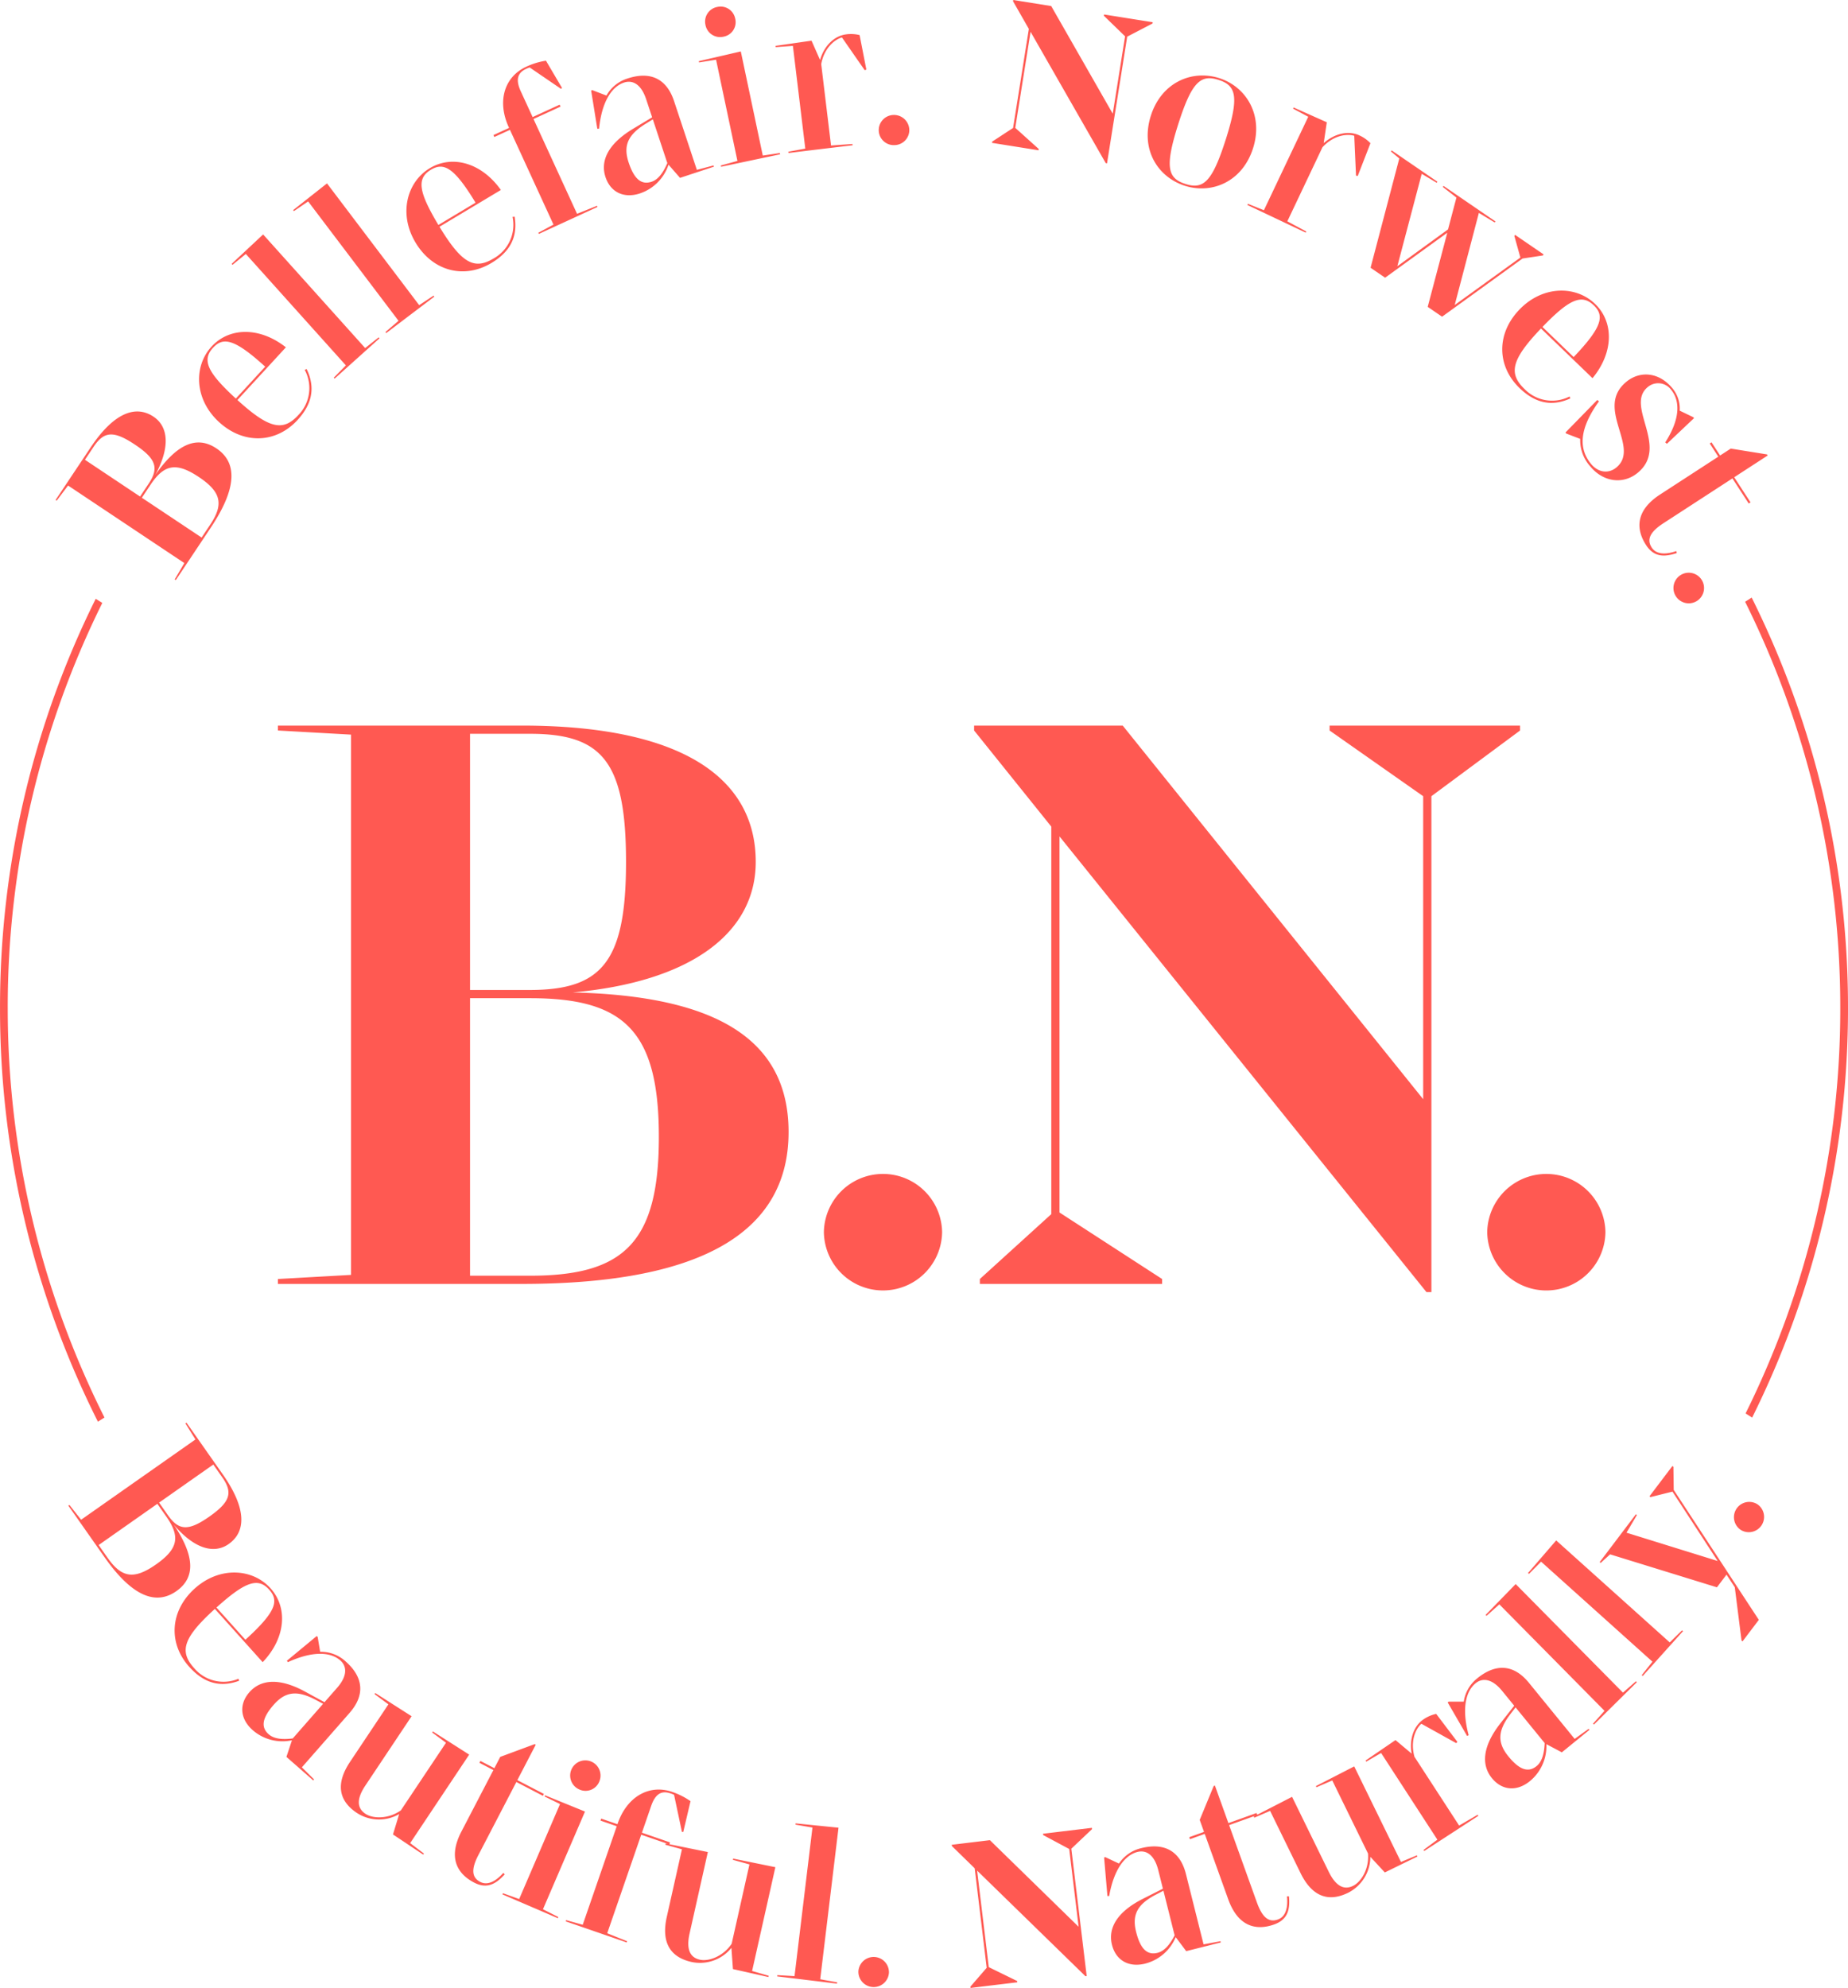 <?xml version="1.0" encoding="UTF-8"?>
<svg xmlns="http://www.w3.org/2000/svg" xmlns:xlink="http://www.w3.org/1999/xlink" width="438.374" height="471.496" viewBox="0 0 438.374 471.496">
  <defs>
    <clipPath id="clip-path">
      <path id="路径_18" data-name="路径 18" d="M0,181.654H438.374V-289.841H0Z" transform="translate(0 289.841)" fill="none"></path>
    </clipPath>
  </defs>
  <g id="组_22" data-name="组 22" transform="translate(0 289.842)">
    <g id="组_21" data-name="组 21" transform="translate(0 -289.841)" clip-path="url(#clip-path)">
      <g id="组_17" data-name="组 17" transform="translate(65.93 172.094)">
        <path id="路径_14" data-name="路径 14" d="M0,.45l17.333.974V129.567L0,130.542v1.168H57.84c44.013,0,63.293-13.048,63.293-36.029,0-22.2-17.528-32.328-51.219-33.106,28.239-2.533,43.429-14.218,43.429-30.965,0-19.67-17.138-32.328-55.5-32.328H0Zm59.787.779c17.138,0,22.786,6.621,22.786,30.381,0,23.563-5.648,30.379-22.786,30.379H45.571V1.229Zm0,62.709c22.2,0,30.575,7.6,30.575,32.912,0,25.122-8.373,32.912-30.575,32.912H45.571V63.938Zm97.764,55.5a14.023,14.023,0,0,0-28.043,0,14.023,14.023,0,0,0,28.043,0M249.47.45l22.2,15.579V87.892L200.393-.718H165.145V.45L183.45,23.236v91.92l-16.942,15.386v1.168h43.234v-1.168L185.4,114.767v-89.2l87.052,108.085h1.17V16.029L294.651.45V-.718H249.47Zm65.435,118.991a14.023,14.023,0,0,0-28.043,0,14.023,14.023,0,0,0,28.043,0" transform="translate(0 0.718)" fill="#ff5952"></path>
      </g>
      <g id="组_18" data-name="组 18" transform="translate(0 141.732)">
        <path id="路径_15" data-name="路径 15" d="M168.893,37.509a217.833,217.833,0,0,0-22.849-97.357l-1.555.991A216.017,216.017,0,0,1,167.06,37.509a216.021,216.021,0,0,1-22.46,96.147l1.555.991a217.857,217.857,0,0,0,22.739-97.137m-436.541,0a216.01,216.01,0,0,1,22.434-96.091l-1.563-.976a217.848,217.848,0,0,0-22.7,97.067,217.846,217.846,0,0,0,23.218,98.1l1.563-.976a216.016,216.016,0,0,1-22.948-97.124" transform="translate(269.481 59.848)" fill="#ff5952"></path>
      </g>
      <g id="组_19" data-name="组 19" transform="translate(16.214 337.427)">
        <path id="路径_16" data-name="路径 16" d="M10.7.067,13.07,3.88-14.046,22.919-16.828,19.4l-.247.174,8.594,12.24c6.539,9.313,12.166,11.454,17.029,8.039,4.7-3.3,4.236-8.511-.605-15.757,4.732,5.6,9.461,7.078,13.006,4.589,4.163-2.923,4.295-8.43-1.406-16.549L10.949-.107Zm8.718,12.767c2.547,3.628,1.985,5.806-3.042,9.336-4.988,3.5-7.268,3.319-9.816-.307L4.45,18.854,17.308,9.826ZM6.15,22.152c3.3,4.7,2.936,7.6-2.422,11.359-5.316,3.733-8.209,3.118-11.508-1.58l-2.112-3.008,13.93-9.78ZM23.437,61.1l-.153-.472a9.118,9.118,0,0,1-10.525-2.526c-3.533-3.933-2.684-7.133,4.924-14.034L29.022,56.7c5.441-5.7,6.04-12.869,1.869-17.513-4.239-4.721-12.054-5.284-17.974.033s-6.331,13-1.319,18.577c3.4,3.784,7.219,5.023,11.839,3.31m7.115-21.618c2.356,2.622,1.716,5.227-5.63,11.891l-6.863-7.642c6.705-6.022,9.8-7.247,12.493-4.249M41.021,84.745l.2-.226-2.9-2.879L49.639,68.728c3.818-4.353,3.182-8.594-.983-12.244a8.646,8.646,0,0,0-6-2.247l-.589-3.53-.228-.2L34.767,56.36,35,56.7c5.611-2.582,10-2.547,12.425-.423,1.591,1.394,1.739,3.667-.75,6.507l-2.988,3.408-4.625-2.515c-6.255-3.408-10.6-2.8-13.193.153-2.523,2.878-2.185,6.388.807,9.01a10.727,10.727,0,0,0,9.29,2.386l-1.311,3.94ZM30.455,73.807c-1.931-1.693-1.541-3.894,1.181-7s5.513-3.538,9.987-1.155l1.737.921-7.2,8.215c-2.478.306-4.452.116-5.7-.981M59.931,97.562,67.1,102.34l.168-.251L64.01,99.617l14-20.99-8.617-5.5-.168.252,3.283,2.43L61.8,91.851c-2.961,2.081-6.606,2.011-8.407.808-1.97-1.313-2.178-3.449-.028-6.674L64.348,69.521l-8.615-5.5-.168.252,3.281,2.43L49.738,80.356c-3.323,4.984-2.863,9.1,1.619,12.093a9.6,9.6,0,0,0,10.042.281Zm26.511,9.451-.333-.342c-1.788,2.02-3.742,3.049-5.484,2.142-2.1-1.092-2.113-3.141-.416-6.4L89.2,85.121,95.5,88.4l.233-.447-6.3-3.275,4.366-8.4-.267-.138-8.156,3.024-1.392,2.681-3.307-1.719-.233.447,3.307,1.718-7.6,14.61c-3.136,6.032-1.126,9.915,3.029,12.075,3.128,1.625,5.267.241,7.262-1.959M108.9,84.944a3.6,3.6,0,1,0-4.737,1.963,3.515,3.515,0,0,0,4.737-1.963m-9.863,32.484.119-.278-3.647-1.843,9.97-23.174-9.471-3.854-.119.277,3.667,1.8-9.69,22.527L86.019,111.5l-.12.278Zm16.44,5.467-4.724-1.9,8.069-23.371,6.663,2.3.164-.477-6.663-2.3,2.186-6.331c.953-2.761,2.365-3.764,4.6-2.992a5.529,5.529,0,0,1,.841.343l1.864,8.794.317,0,1.719-7.291a17.074,17.074,0,0,0-4.356-2.2c-5.425-1.874-10.712,1.1-12.931,7.52l-.049.143-3.855-1.331-.164.475,3.855,1.332-8.07,23.37-3.938-1.093-.1.286,14.47,5Zm25.1,6.6,8.4,1.885.067-.3-3.925-1.137,5.521-24.617-10.019-2.04-.067.294,3.937,1.09-4.22,18.818c-2.017,3.006-5.443,4.249-7.556,3.776-2.31-.517-3.273-2.437-2.424-6.221l4.33-19.309L124.609,99.7l-.067.294,3.935,1.09L124.885,117.1c-1.311,5.846.6,9.526,5.856,10.706a9.594,9.594,0,0,0,9.471-3.346Zm24.686,3.449.037-.3-4.02-.739,4.339-35.943L155.45,94.935l-.036.3,4.025.688-4.254,35.245-4.08-.239-.036.3Zm12.319-2.595a3.626,3.626,0,0,0-7.244-.322,3.626,3.626,0,0,0,7.244.322M214.164,97.7l6.182,3.312,2.227,18.446L201.529,98.916l-9.048,1.093.036.3,5.406,5.282,2.848,23.6-3.873,4.475.036.3,11.1-1.339-.037-.3-6.736-3.294-2.764-22.9,25.694,25.047.3-.036-3.646-30.2,4.916-4.651-.036-.3-11.6,1.4Zm42.142,25.476-.073-.293-4.018.748-4.174-16.656c-1.407-5.617-5.256-7.507-10.629-6.16a8.66,8.66,0,0,0-5.261,3.654l-3.237-1.524-.293.073.787,9.147h.415c1.07-6.082,3.6-9.674,6.723-10.458,2.051-.514,4.005.657,4.924,4.321l1.1,4.4-4.7,2.372c-6.362,3.2-8.337,7.125-7.382,10.935.93,3.712,4.008,5.433,7.867,4.465a10.725,10.725,0,0,0,7.25-6.281l2.494,3.32ZM241.3,125.636c-2.491.625-4.078-.95-5.084-4.955s.229-6.546,4.734-8.869l1.745-.906,2.656,10.6c-1.158,2.211-2.44,3.727-4.052,4.13m31.178-13.4-.477.01c.268,2.686-.3,4.818-2.152,5.482-2.227.8-3.74-.584-4.983-4.042l-6.587-18.34,6.681-2.4-.169-.473-6.683,2.4-3.2-8.908-.285.1L251.3,94.109l1.022,2.844-3.507,1.259.171.475,3.506-1.261,5.567,15.5c2.3,6.4,6.513,7.559,10.92,5.977,3.319-1.192,3.754-3.7,3.494-6.658m22.739-5.672,7.735-3.784-.133-.272-3.774,1.567L287.953,81.42l-9.092,4.674.132.272,3.753-1.612,8.477,17.321c.307,3.606-1.589,6.72-3.533,7.672-2.126,1.041-4.078.146-5.781-3.336l-8.7-17.775-9.092,4.674.132.272L268,91.968l7.215,14.745c2.635,5.383,6.426,7.058,11.265,4.692a9.6,9.6,0,0,0,5.3-8.535ZM317.4,93.142l-.164-.252-4.4,2.559-10.588-16.3c-1.018-3.6.189-6.548,1.63-7.844l8.269,4.6.283-.3-5.033-6.639a8.432,8.432,0,0,0-2.92,1.236c-2.321,1.508-3.532,4.636-2.9,8.192l-3.831-3.216-7.11,4.859.164.254,3.53-2.053L307.68,98.8l-3.283,2.434.164.254Zm26.355-20.394-.192-.234-3.32,2.383L329.39,61.589c-3.659-4.488-7.945-4.566-12.238-1.067a8.653,8.653,0,0,0-3.213,5.542l-3.579-.007-.234.192,4.6,7.947.376-.176c-1.612-5.962-.849-10.286,1.648-12.323,1.64-1.337,3.906-1.106,6.292,1.82l2.865,3.514-3.25,4.142c-4.4,5.6-4.524,9.991-2.042,13.035,2.419,2.966,5.936,3.216,9.019.7a10.728,10.728,0,0,0,3.9-8.765l3.667,1.947Zm-12.544,8.6c-1.989,1.622-4.1.872-6.705-2.329s-2.574-6.024.521-10.039l1.2-1.56,6.906,8.469c-.111,2.494-.628,4.408-1.916,5.459m23.781-19.9-.213-.215L351.7,63.923,326.253,38.17l-7.13,7.327.211.216,3.044-2.725L347.33,68.24l-2.725,3.045.213.215Zm10.945-12.1-.224-.2L362.8,52.014,335.862,27.822l-6.681,7.74.226.2,2.874-2.9,26.412,23.721-2.538,3.2.224.2Zm-7.707-31.8,5.212-1.3,10.72,16.456-21.631-6.717,2.476-4.187-.241-.184-8.6,11.361.241.182,2.235-2.033,25.343,7.821,2.279-3.011,1.96,3,1.6,12.646.241.182,3.86-5.1L363.744,15.85l-.075-5.49-.241-.182-5.441,7.187Zm25.306,1.667a3.626,3.626,0,0,0-3.876,6.128,3.626,3.626,0,0,0,3.876-6.128" transform="translate(17.075 0.107)" fill="#ff5952"></path>
      </g>
      <g id="组_20" data-name="组 20" transform="translate(13.192 0)">
        <path id="路径_17" data-name="路径 17" d="M.1,45.75l2.7-3.59,27.58,18.392-2.279,3.87.252.168,8.3-12.449c6.317-9.472,6.276-15.493,1.331-18.792C33.2,30.161,28.5,32.481,23.5,39.619c3.507-6.44,3.172-11.387-.433-13.79C18.837,23,13.653,24.877,8.146,33.135l-8.3,12.448ZM8.846,32.995c2.46-3.689,4.695-3.955,9.809-.543,5.071,3.382,5.728,5.575,3.268,9.264l-2.042,3.058L6.806,36.055Zm13.5,9c3.187-4.778,6.024-5.49,11.472-1.856,5.407,3.606,5.882,6.526,2.7,11.3l-2.04,3.06L20.3,45.054ZM59.39,14.523l-.455.2a9.123,9.123,0,0,1-1.513,10.723c-3.582,3.893-6.849,3.353-14.447-3.569L54.469,9.379C48.275,4.5,41.076,4.59,36.848,9.189c-4.3,4.672-4.114,12.508,1.745,17.9s13.546,5.069,18.628-.457c3.444-3.745,4.314-7.667,2.168-12.1M37.182,9.495C39.568,6.9,42.223,7.289,49.561,13.97L42.6,21.534c-6.637-6.105-8.152-9.072-5.422-12.039m39.5-2.251-.2-.226-3.2,2.539L49.07-17.392,41.6-10.41l.2.226,3.171-2.577L68.7,13.664l-2.868,2.913.2.224Zm13-9.884L89.5-2.881,86.09-.62,64.223-29.5l-8.031,6.335.182.241,3.375-2.3L81.19,3.09l-3.1,2.665L78.272,6Zm19.052-18.973-.493.06A9.122,9.122,0,0,1,103.75-11.7c-4.537,2.72-7.517,1.275-12.845-7.514l14.563-8.727c-4.558-6.43-11.486-8.386-16.845-5.175-5.445,3.263-7.488,10.831-3.395,17.658s11.556,8.7,17.995,4.838c4.365-2.616,6.31-6.131,5.508-11M88.855-32.726c3.026-1.812,5.461-.688,10.606,7.8l-8.815,5.284c-4.636-7.735-5.248-11.01-1.791-13.082m39.411,8.537-4.729,1.9L113.209-44.77l6.409-2.944-.211-.457L113-45.227l-2.8-6.089c-1.22-2.655-.893-4.356,1.257-5.345a5.507,5.507,0,0,1,.846-.333l7.429,5.069.233-.218-3.8-6.458a17.026,17.026,0,0,0-4.667,1.423c-5.219,2.4-6.988,8.2-4.148,14.38l.063.138-3.709,1.7.211.457,3.707-1.7,10.328,22.477-3.6,1.933.127.275,13.915-6.395Zm27.742-9.282-.1-.286-3.951,1.044-5.406-16.306c-1.824-5.5-5.8-7.1-11.063-5.355a8.663,8.663,0,0,0-4.978,4.039l-3.343-1.28-.288.094,1.467,9.067.415-.031c.615-6.149,2.868-9.92,5.928-10.935,2.009-.665,4.046.358,5.235,3.943l1.427,4.3-4.513,2.717c-6.108,3.67-7.787,7.73-6.551,11.459,1.205,3.636,4.405,5.123,8.182,3.87a10.733,10.733,0,0,0,6.766-6.808l2.735,3.127Zm-14.79,3.576c-2.438.808-4.14-.643-5.441-4.565s-.259-6.548,4.062-9.2l1.676-1.033,3.439,10.377c-.991,2.292-2.157,3.9-3.735,4.421m19.819-38.747a3.516,3.516,0,0,0-4.23-2.71,3.526,3.526,0,0,0-2.819,4.2A3.532,3.532,0,0,0,158.3-64.3a3.5,3.5,0,0,0,2.741-4.339M171.706-36.4l-.062-.3-4.046.6-5.214-24.7-9.965,2.31.063.3,4.034-.646,5.069,24.006-3.942,1.088.063.3Zm17.2-2.147-.036-.3-5.082.36-2.331-19.306c.672-3.683,3.055-5.8,4.919-6.326l5.4,7.771.389-.148-1.6-8.181a8.45,8.45,0,0,0-3.167-.176c-2.751.332-5.215,2.609-6.217,6.079l-2.024-4.578-8.529,1.233.036.3,4.075-.29,2.941,24.357-4.021.739.036.3Zm13.447-3.722a3.633,3.633,0,0,0-3.738-3.462,3.6,3.6,0,0,0-3.512,3.691,3.567,3.567,0,0,0,3.738,3.46,3.566,3.566,0,0,0,3.512-3.689m46.147-27,5.038,4.883-2.923,18.358-14.6-25.536L227.011-73l-.047.3,3.75,6.566-3.74,23.482-4.953,3.24-.049.3,11.046,1.759.047-.3-5.576-5.02,3.628-22.787L248.957-34.3l.3.047,4.784-30.049,6.008-3.125.047-.3-11.542-1.838Zm35.4,31.414c2.5-7.875-1.654-14.589-8.039-16.617-6.483-2.061-13.7,1.036-16.207,8.91-2.533,7.971,1.607,14.572,8.088,16.632,6.385,2.03,13.626-.955,16.158-8.924m-6.483-2.061c-3.234,10.178-5.362,11.882-9.539,10.554-4.225-1.344-4.978-3.961-1.742-14.14s5.362-11.882,9.586-10.54c4.177,1.329,4.931,3.946,1.7,14.125m18.963,22.094.13-.273-4.49-2.408,8.335-17.57c2.533-2.756,5.677-3.271,7.537-2.725l.421,9.456.408.081,3.016-7.769a8.439,8.439,0,0,0-2.585-1.84c-2.5-1.188-5.8-.577-8.5,1.822l.732-4.95-7.87-3.51-.13.273,3.6,1.931L286.474-23.136l-3.8-1.523-.13.273Zm49.492.779,1.433,5.132L331.733-.656,337.463-22.5l3.758,2.268.171-.249L329.085-28.9l-.169.249,3.224,2.512-1.991,7.55L318.122-9.847l5.786-21.925,3.551,2.126.171-.251-10.85-7.426-.171.251,1.978,1.659-6.813,25.92,3.45,2.362,14.746-10.663L325.327-.217l3.41,2.334,19.088-13.8,4.83-.724.171-.249-6.777-4.638ZM359.163,21.5l-.187-.459a9.123,9.123,0,0,1-10.684-1.768C344.485,15.6,345.1,12.345,352.2,4.914L364.421,16.7c5.022-6.076,5.108-13.274.612-17.613C360.465-5.317,352.627-5.32,347.1.409s-5.389,13.421.013,18.633c3.662,3.533,7.563,4.5,12.051,2.456M364.719-.583c2.538,2.448,2.085,5.093-4.77,12.27l-7.4-7.136c6.261-6.489,9.264-7.932,12.165-5.134m-.872,38.149c3.12,3.826,7.862,4.381,11.259,1.61,7.652-6.239-3.075-15.888,2.432-20.376a3.824,3.824,0,0,1,5.552.672c2.006,2.46,2.336,6.611-1.41,12.461l.4.327L388.5,26.18l-.192-.234L385.1,24.4a7.508,7.508,0,0,0-1.685-5.256c-3.216-3.943-7.733-4.225-10.937-1.614-7.691,6.271,3.465,15.569-2.43,20.376-1.8,1.464-4.246,1.251-6-.9-2.993-3.67-2.73-8.37,1.9-14.81l-.4-.327L358,29.595l.19.234L361.5,31.1a9.27,9.27,0,0,0,2.349,6.47m20.568,20.6-.12-.462c-2.554.877-4.761.808-5.832-.839-1.29-1.985-.29-3.776,2.795-5.78l16.349-10.621,3.87,5.957.421-.275-3.868-5.955,7.942-5.16-.164-.254-8.591-1.388-2.536,1.646-2.03-3.125-.423.273,2.032,3.127-13.816,8.975c-5.7,3.7-5.866,8.077-3.314,12.005,1.921,2.957,4.465,2.806,7.286,1.876m4.545,11.5a3.628,3.628,0,0,0-3.424-6.4,3.628,3.628,0,0,0,3.424,6.4" transform="translate(0.155 72.997)" fill="#ff5952"></path>
      </g>
    </g>
  </g>
</svg>
